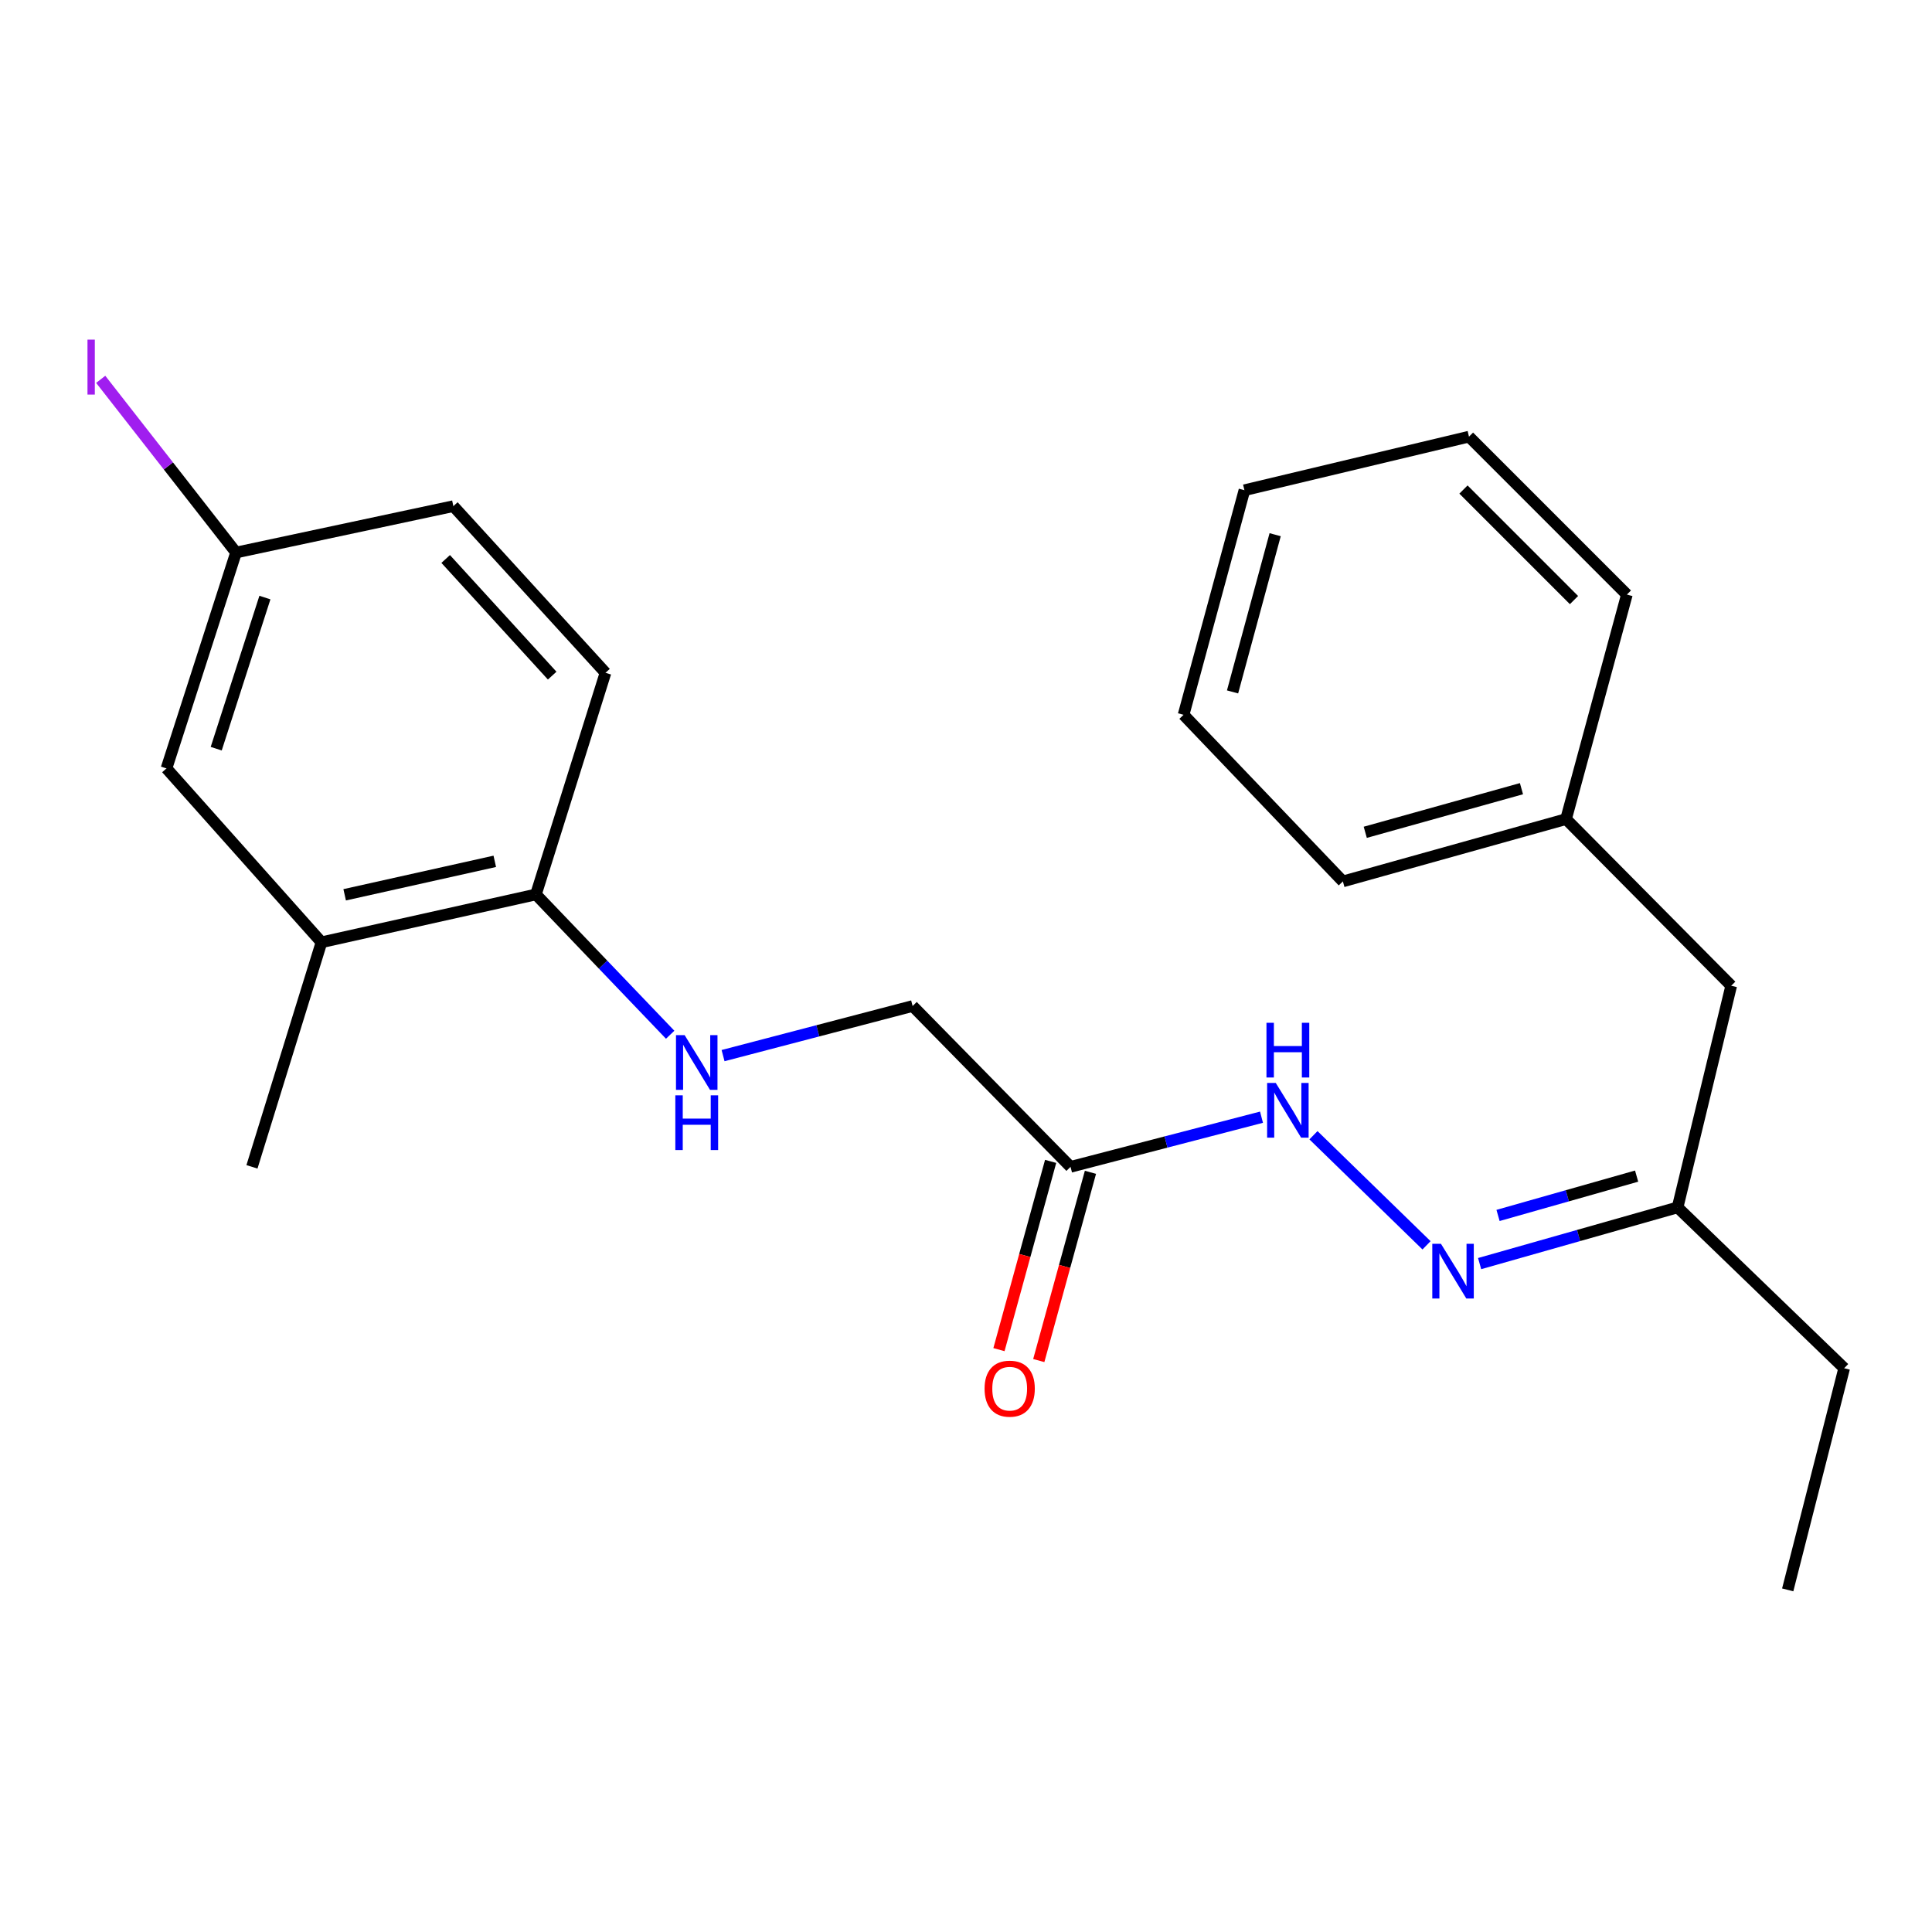 <?xml version='1.0' encoding='iso-8859-1'?>
<svg version='1.1' baseProfile='full'
              xmlns='http://www.w3.org/2000/svg'
                      xmlns:rdkit='http://www.rdkit.org/xml'
                      xmlns:xlink='http://www.w3.org/1999/xlink'
                  xml:space='preserve'
width='1000px' height='1000px' viewBox='0 0 1000 1000'>
<!-- END OF HEADER -->
<rect style='opacity:1.0;fill:#FFFFFF;stroke:none' width='1000' height='1000' x='0' y='0'> </rect>
<path class='bond-1' d='M 554.11,603.958 L 603.532,591.105' style='fill:none;fill-rule:evenodd;stroke:#000000;stroke-width:6px;stroke-linecap:butt;stroke-linejoin:miter;stroke-opacity:1' />
<path class='bond-1' d='M 603.532,591.105 L 652.953,578.253' style='fill:none;fill-rule:evenodd;stroke:#0000FF;stroke-width:6px;stroke-linecap:butt;stroke-linejoin:miter;stroke-opacity:1' />
<path class='bond-5' d='M 543.806,601.129 L 530.432,649.848' style='fill:none;fill-rule:evenodd;stroke:#000000;stroke-width:6px;stroke-linecap:butt;stroke-linejoin:miter;stroke-opacity:1' />
<path class='bond-5' d='M 530.432,649.848 L 517.057,698.567' style='fill:none;fill-rule:evenodd;stroke:#FF0000;stroke-width:6px;stroke-linecap:butt;stroke-linejoin:miter;stroke-opacity:1' />
<path class='bond-5' d='M 564.414,606.786 L 551.039,655.505' style='fill:none;fill-rule:evenodd;stroke:#000000;stroke-width:6px;stroke-linecap:butt;stroke-linejoin:miter;stroke-opacity:1' />
<path class='bond-5' d='M 551.039,655.505 L 537.665,704.224' style='fill:none;fill-rule:evenodd;stroke:#FF0000;stroke-width:6px;stroke-linecap:butt;stroke-linejoin:miter;stroke-opacity:1' />
<path class='bond-7' d='M 554.11,603.958 L 472.371,520.71' style='fill:none;fill-rule:evenodd;stroke:#000000;stroke-width:6px;stroke-linecap:butt;stroke-linejoin:miter;stroke-opacity:1' />
<path class='bond-0' d='M 738.367,644.579 L 679.843,587.599' style='fill:none;fill-rule:evenodd;stroke:#0000FF;stroke-width:6px;stroke-linecap:butt;stroke-linejoin:miter;stroke-opacity:1' />
<path class='bond-8' d='M 765.85,654.034 L 817.084,639.491' style='fill:none;fill-rule:evenodd;stroke:#0000FF;stroke-width:6px;stroke-linecap:butt;stroke-linejoin:miter;stroke-opacity:1' />
<path class='bond-8' d='M 817.084,639.491 L 868.318,624.948' style='fill:none;fill-rule:evenodd;stroke:#000000;stroke-width:6px;stroke-linecap:butt;stroke-linejoin:miter;stroke-opacity:1' />
<path class='bond-8' d='M 775.385,629.113 L 811.249,618.933' style='fill:none;fill-rule:evenodd;stroke:#0000FF;stroke-width:6px;stroke-linecap:butt;stroke-linejoin:miter;stroke-opacity:1' />
<path class='bond-8' d='M 811.249,618.933 L 847.112,608.753' style='fill:none;fill-rule:evenodd;stroke:#000000;stroke-width:6px;stroke-linecap:butt;stroke-linejoin:miter;stroke-opacity:1' />
<path class='bond-2' d='M 374.258,546.385 L 423.314,533.548' style='fill:none;fill-rule:evenodd;stroke:#0000FF;stroke-width:6px;stroke-linecap:butt;stroke-linejoin:miter;stroke-opacity:1' />
<path class='bond-2' d='M 423.314,533.548 L 472.371,520.71' style='fill:none;fill-rule:evenodd;stroke:#000000;stroke-width:6px;stroke-linecap:butt;stroke-linejoin:miter;stroke-opacity:1' />
<path class='bond-4' d='M 346.88,535.582 L 312.137,499.273' style='fill:none;fill-rule:evenodd;stroke:#0000FF;stroke-width:6px;stroke-linecap:butt;stroke-linejoin:miter;stroke-opacity:1' />
<path class='bond-4' d='M 312.137,499.273 L 277.394,462.964' style='fill:none;fill-rule:evenodd;stroke:#000000;stroke-width:6px;stroke-linecap:butt;stroke-linejoin:miter;stroke-opacity:1' />
<path class='bond-3' d='M 166.402,487.718 L 277.394,462.964' style='fill:none;fill-rule:evenodd;stroke:#000000;stroke-width:6px;stroke-linecap:butt;stroke-linejoin:miter;stroke-opacity:1' />
<path class='bond-3' d='M 178.399,463.147 L 256.094,445.82' style='fill:none;fill-rule:evenodd;stroke:#000000;stroke-width:6px;stroke-linecap:butt;stroke-linejoin:miter;stroke-opacity:1' />
<path class='bond-6' d='M 166.402,487.718 L 86.17,397.727' style='fill:none;fill-rule:evenodd;stroke:#000000;stroke-width:6px;stroke-linecap:butt;stroke-linejoin:miter;stroke-opacity:1' />
<path class='bond-15' d='M 166.402,487.718 L 130.417,603.958' style='fill:none;fill-rule:evenodd;stroke:#000000;stroke-width:6px;stroke-linecap:butt;stroke-linejoin:miter;stroke-opacity:1' />
<path class='bond-9' d='M 277.394,462.964 L 313.403,348.232' style='fill:none;fill-rule:evenodd;stroke:#000000;stroke-width:6px;stroke-linecap:butt;stroke-linejoin:miter;stroke-opacity:1' />
<path class='bond-23' d='M 86.17,397.727 L 122.178,285.986' style='fill:none;fill-rule:evenodd;stroke:#000000;stroke-width:6px;stroke-linecap:butt;stroke-linejoin:miter;stroke-opacity:1' />
<path class='bond-23' d='M 111.911,387.52 L 137.117,309.302' style='fill:none;fill-rule:evenodd;stroke:#000000;stroke-width:6px;stroke-linecap:butt;stroke-linejoin:miter;stroke-opacity:1' />
<path class='bond-11' d='M 868.318,624.948 L 896.075,510.215' style='fill:none;fill-rule:evenodd;stroke:#000000;stroke-width:6px;stroke-linecap:butt;stroke-linejoin:miter;stroke-opacity:1' />
<path class='bond-16' d='M 868.318,624.948 L 954.545,708.183' style='fill:none;fill-rule:evenodd;stroke:#000000;stroke-width:6px;stroke-linecap:butt;stroke-linejoin:miter;stroke-opacity:1' />
<path class='bond-12' d='M 313.403,348.232 L 234.655,261.981' style='fill:none;fill-rule:evenodd;stroke:#000000;stroke-width:6px;stroke-linecap:butt;stroke-linejoin:miter;stroke-opacity:1' />
<path class='bond-12' d='M 285.809,349.703 L 230.685,289.327' style='fill:none;fill-rule:evenodd;stroke:#000000;stroke-width:6px;stroke-linecap:butt;stroke-linejoin:miter;stroke-opacity:1' />
<path class='bond-10' d='M 122.178,285.986 L 234.655,261.981' style='fill:none;fill-rule:evenodd;stroke:#000000;stroke-width:6px;stroke-linecap:butt;stroke-linejoin:miter;stroke-opacity:1' />
<path class='bond-13' d='M 122.178,285.986 L 87.153,241.163' style='fill:none;fill-rule:evenodd;stroke:#000000;stroke-width:6px;stroke-linecap:butt;stroke-linejoin:miter;stroke-opacity:1' />
<path class='bond-13' d='M 87.153,241.163 L 52.127,196.34' style='fill:none;fill-rule:evenodd;stroke:#A01EEF;stroke-width:6px;stroke-linecap:butt;stroke-linejoin:miter;stroke-opacity:1' />
<path class='bond-14' d='M 896.075,510.215 L 810.584,423.964' style='fill:none;fill-rule:evenodd;stroke:#000000;stroke-width:6px;stroke-linecap:butt;stroke-linejoin:miter;stroke-opacity:1' />
<path class='bond-17' d='M 810.584,423.964 L 695.08,456.221' style='fill:none;fill-rule:evenodd;stroke:#000000;stroke-width:6px;stroke-linecap:butt;stroke-linejoin:miter;stroke-opacity:1' />
<path class='bond-17' d='M 787.51,408.22 L 706.658,430.8' style='fill:none;fill-rule:evenodd;stroke:#000000;stroke-width:6px;stroke-linecap:butt;stroke-linejoin:miter;stroke-opacity:1' />
<path class='bond-18' d='M 810.584,423.964 L 842.069,307.748' style='fill:none;fill-rule:evenodd;stroke:#000000;stroke-width:6px;stroke-linecap:butt;stroke-linejoin:miter;stroke-opacity:1' />
<path class='bond-19' d='M 954.545,708.183 L 925.316,822.915' style='fill:none;fill-rule:evenodd;stroke:#000000;stroke-width:6px;stroke-linecap:butt;stroke-linejoin:miter;stroke-opacity:1' />
<path class='bond-21' d='M 695.08,456.221 L 612.616,369.982' style='fill:none;fill-rule:evenodd;stroke:#000000;stroke-width:6px;stroke-linecap:butt;stroke-linejoin:miter;stroke-opacity:1' />
<path class='bond-20' d='M 842.069,307.748 L 760.341,226.008' style='fill:none;fill-rule:evenodd;stroke:#000000;stroke-width:6px;stroke-linecap:butt;stroke-linejoin:miter;stroke-opacity:1' />
<path class='bond-20' d='M 814.698,310.597 L 757.488,253.379' style='fill:none;fill-rule:evenodd;stroke:#000000;stroke-width:6px;stroke-linecap:butt;stroke-linejoin:miter;stroke-opacity:1' />
<path class='bond-22' d='M 760.341,226.008 L 644.113,253.73' style='fill:none;fill-rule:evenodd;stroke:#000000;stroke-width:6px;stroke-linecap:butt;stroke-linejoin:miter;stroke-opacity:1' />
<path class='bond-24' d='M 612.616,369.982 L 644.113,253.73' style='fill:none;fill-rule:evenodd;stroke:#000000;stroke-width:6px;stroke-linecap:butt;stroke-linejoin:miter;stroke-opacity:1' />
<path class='bond-24' d='M 637.967,358.132 L 660.015,276.756' style='fill:none;fill-rule:evenodd;stroke:#000000;stroke-width:6px;stroke-linecap:butt;stroke-linejoin:miter;stroke-opacity:1' />
<path  class='atom-1' d='M 745.83 643.78
L 755.11 658.78
Q 756.03 660.26, 757.51 662.94
Q 758.99 665.62, 759.07 665.78
L 759.07 643.78
L 762.83 643.78
L 762.83 672.1
L 758.95 672.1
L 748.99 655.7
Q 747.83 653.78, 746.59 651.58
Q 745.39 649.38, 745.03 648.7
L 745.03 672.1
L 741.35 672.1
L 741.35 643.78
L 745.83 643.78
' fill='#0000FF'/>
<path  class='atom-2' d='M 660.339 560.545
L 669.619 575.545
Q 670.539 577.025, 672.019 579.705
Q 673.499 582.385, 673.579 582.545
L 673.579 560.545
L 677.339 560.545
L 677.339 588.865
L 673.459 588.865
L 663.499 572.465
Q 662.339 570.545, 661.099 568.345
Q 659.899 566.145, 659.539 565.465
L 659.539 588.865
L 655.859 588.865
L 655.859 560.545
L 660.339 560.545
' fill='#0000FF'/>
<path  class='atom-2' d='M 655.519 529.393
L 659.359 529.393
L 659.359 541.433
L 673.839 541.433
L 673.839 529.393
L 677.679 529.393
L 677.679 557.713
L 673.839 557.713
L 673.839 544.633
L 659.359 544.633
L 659.359 557.713
L 655.519 557.713
L 655.519 529.393
' fill='#0000FF'/>
<path  class='atom-3' d='M 354.37 535.791
L 363.65 550.791
Q 364.57 552.271, 366.05 554.951
Q 367.53 557.631, 367.61 557.791
L 367.61 535.791
L 371.37 535.791
L 371.37 564.111
L 367.49 564.111
L 357.53 547.711
Q 356.37 545.791, 355.13 543.591
Q 353.93 541.391, 353.57 540.711
L 353.57 564.111
L 349.89 564.111
L 349.89 535.791
L 354.37 535.791
' fill='#0000FF'/>
<path  class='atom-3' d='M 349.55 566.943
L 353.39 566.943
L 353.39 578.983
L 367.87 578.983
L 367.87 566.943
L 371.71 566.943
L 371.71 595.263
L 367.87 595.263
L 367.87 582.183
L 353.39 582.183
L 353.39 595.263
L 349.55 595.263
L 349.55 566.943
' fill='#0000FF'/>
<path  class='atom-6' d='M 509.613 718.77
Q 509.613 711.97, 512.973 708.17
Q 516.333 704.37, 522.613 704.37
Q 528.893 704.37, 532.253 708.17
Q 535.613 711.97, 535.613 718.77
Q 535.613 725.65, 532.213 729.57
Q 528.813 733.45, 522.613 733.45
Q 516.373 733.45, 512.973 729.57
Q 509.613 725.69, 509.613 718.77
M 522.613 730.25
Q 526.933 730.25, 529.253 727.37
Q 531.613 724.45, 531.613 718.77
Q 531.613 713.21, 529.253 710.41
Q 526.933 707.57, 522.613 707.57
Q 518.293 707.57, 515.933 710.37
Q 513.613 713.17, 513.613 718.77
Q 513.613 724.49, 515.933 727.37
Q 518.293 730.25, 522.613 730.25
' fill='#FF0000'/>
<path  class='atom-14' d='M 45.282 175.792
L 49.082 175.792
L 49.082 204.232
L 45.282 204.232
L 45.282 175.792
' fill='#A01EEF'/>
</svg>
